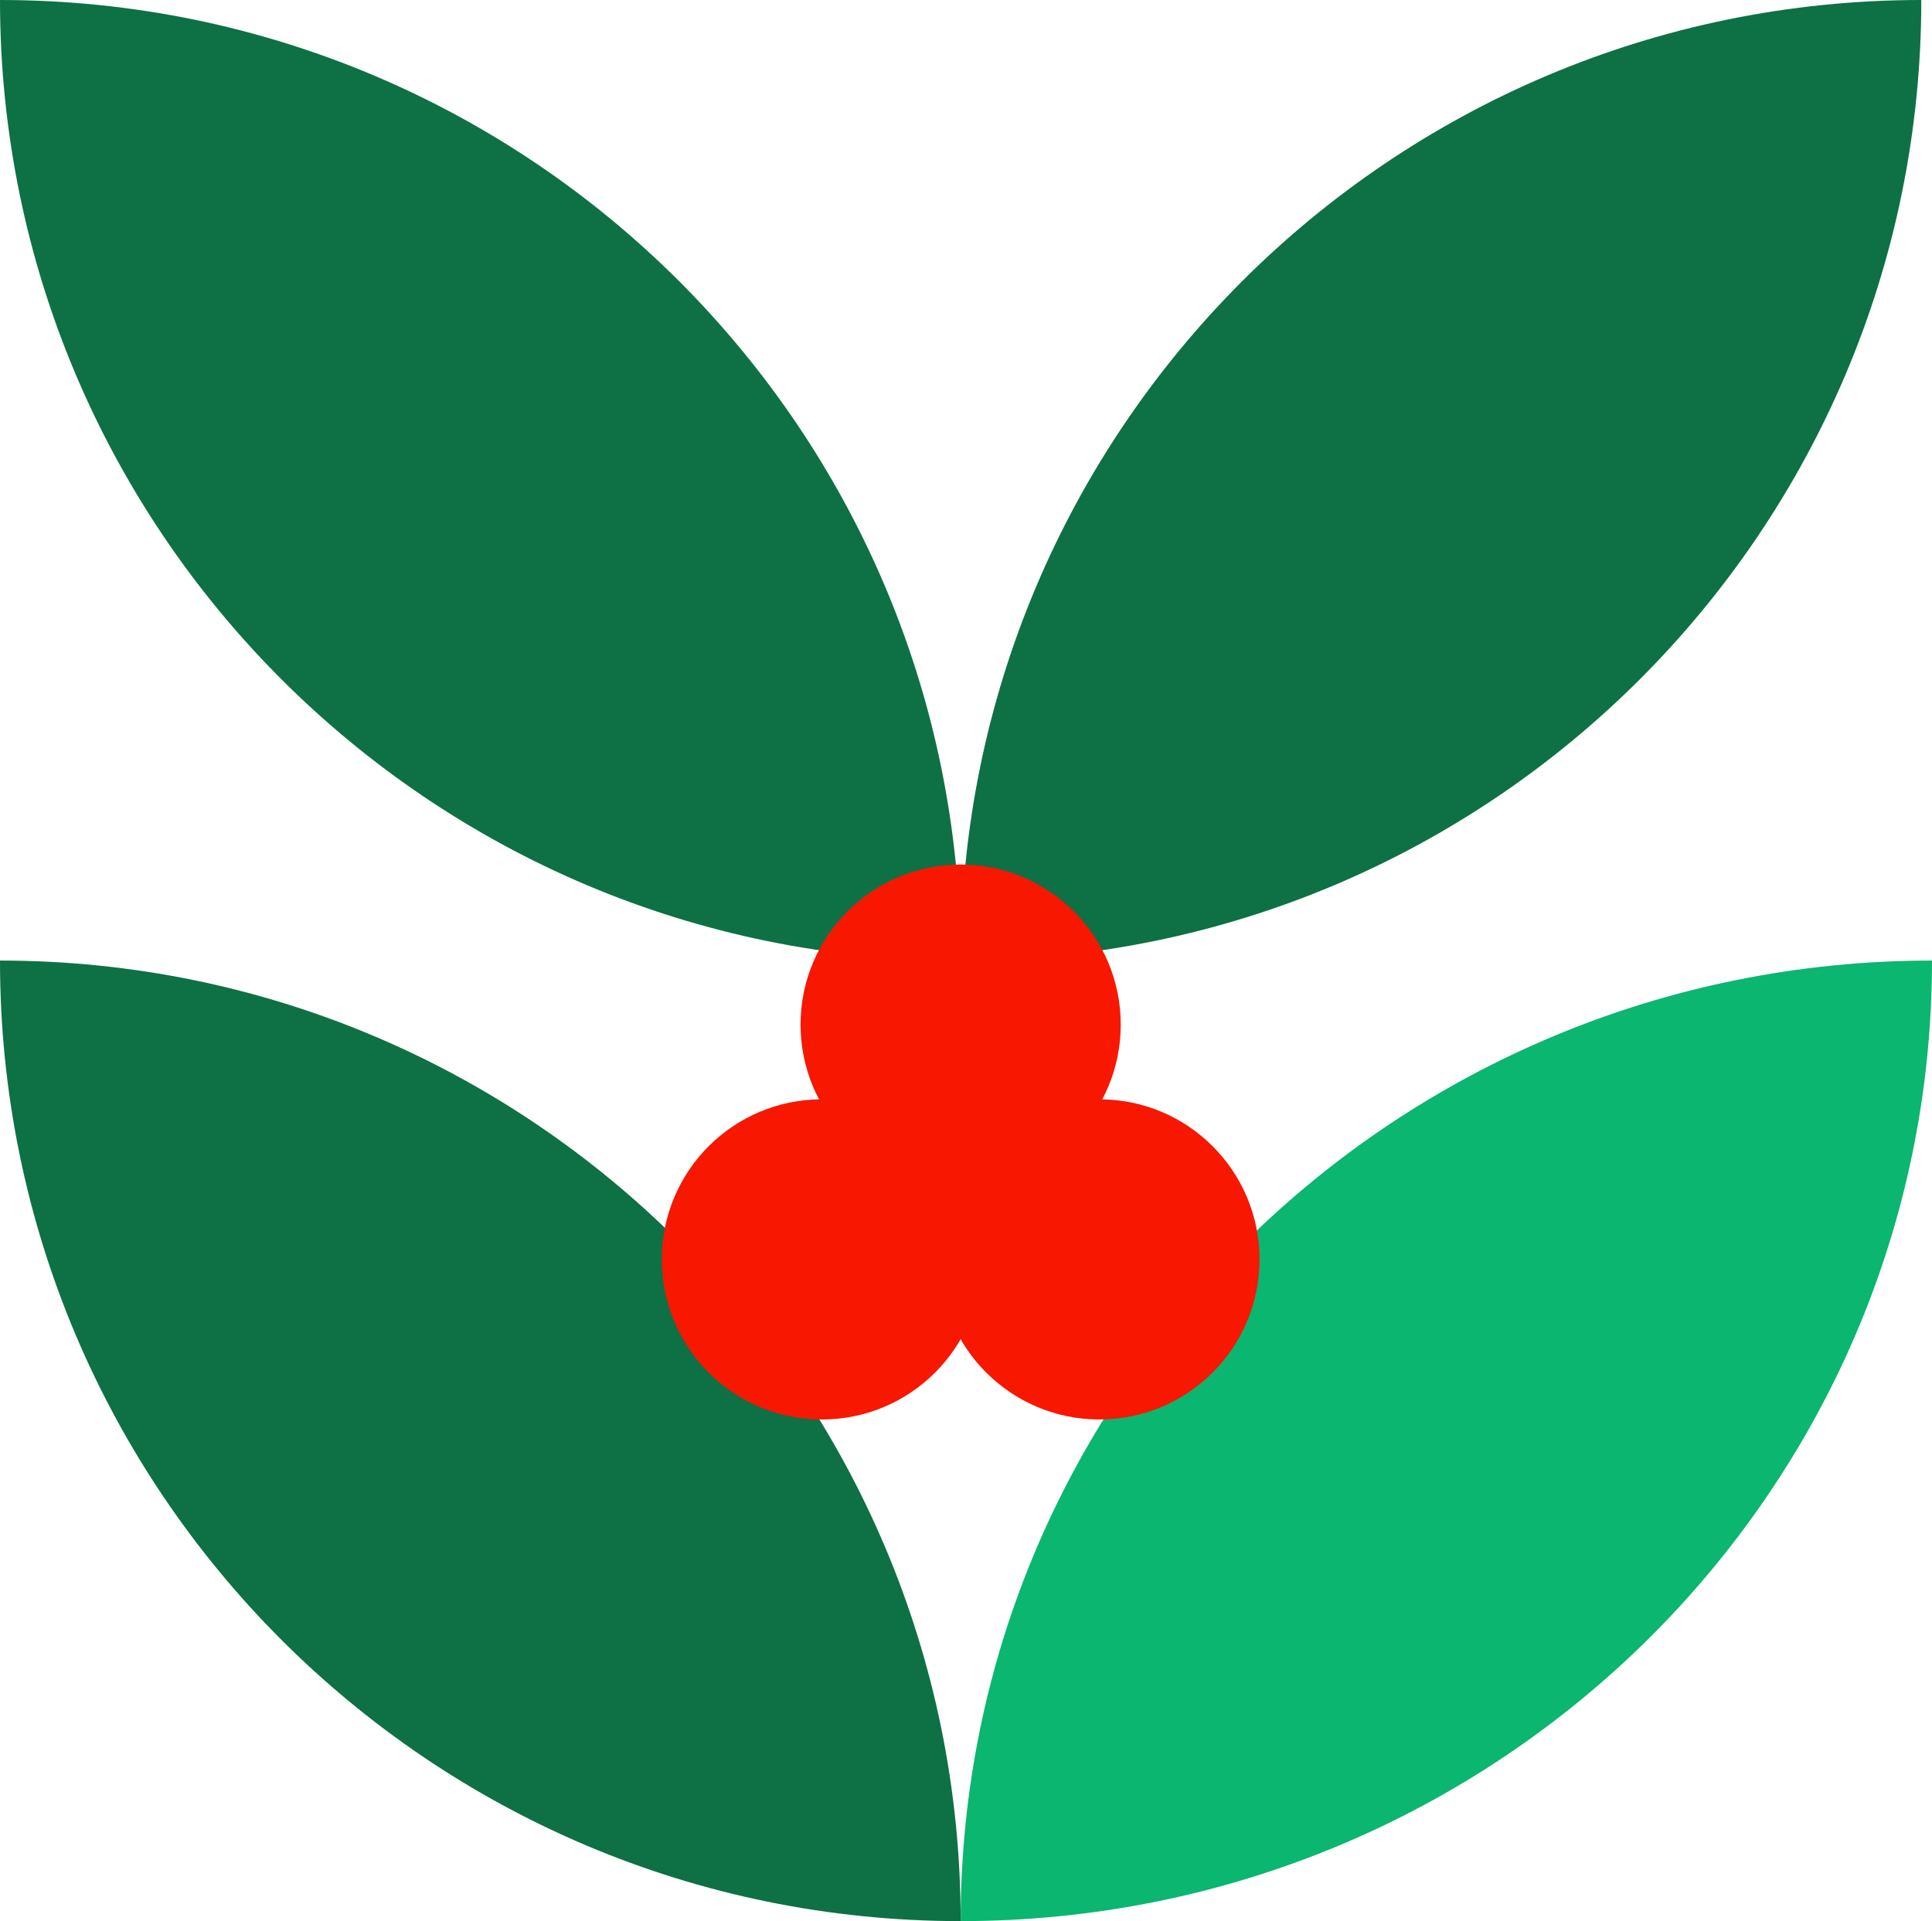 <?xml version="1.0" encoding="UTF-8"?><svg id="Calque_1" xmlns="http://www.w3.org/2000/svg" xmlns:xlink="http://www.w3.org/1999/xlink" viewBox="0 0 250.89 249.5"><defs><style>.cls-1{fill:none;}.cls-2{clip-path:url(#clippath-1);}.cls-3{clip-path:url(#clippath-3);}.cls-4{fill:#0ab670;}.cls-5{clip-path:url(#clippath-2);}.cls-6{clip-path:url(#clippath);}.cls-7{fill:#f81700;}.cls-8{fill:#0e7045;}</style><clipPath id="clippath"><rect class="cls-1" x="124.75" y="124.75" width="126.14" height="124.75"/></clipPath><clipPath id="clippath-1"><rect class="cls-1" y="124.75" width="124.75" height="124.75"/></clipPath><clipPath id="clippath-2"><rect class="cls-1" width="124.75" height="124.75"/></clipPath><clipPath id="clippath-3"><rect class="cls-1" x="124.75" width="124.75" height="124.75"/></clipPath></defs><g class="cls-6"><path class="cls-4" d="M250.89,124.75c-69.67,0-126.14,55.85-126.14,124.75,69.67,0,126.14-55.85,126.14-124.75Z"/></g><g class="cls-2"><path class="cls-8" d="M0,124.75c68.9,0,124.75,55.85,124.75,124.75C55.85,249.5,0,193.65,0,124.75Z"/></g><g class="cls-5"><path class="cls-8" d="M0,0c68.9,0,124.75,55.85,124.75,124.75C55.85,124.75,0,68.9,0,0Z"/></g><g class="cls-3"><path class="cls-8" d="M249.5,0c-68.9,0-124.75,55.85-124.75,124.75,68.9,0,124.75-55.85,124.75-124.75Z"/></g><circle class="cls-7" cx="124.75" cy="133.07" r="20.79"/><circle class="cls-7" cx="106.73" cy="163.56" r="20.79"/><circle class="cls-7" cx="142.77" cy="163.56" r="20.79"/></svg>
